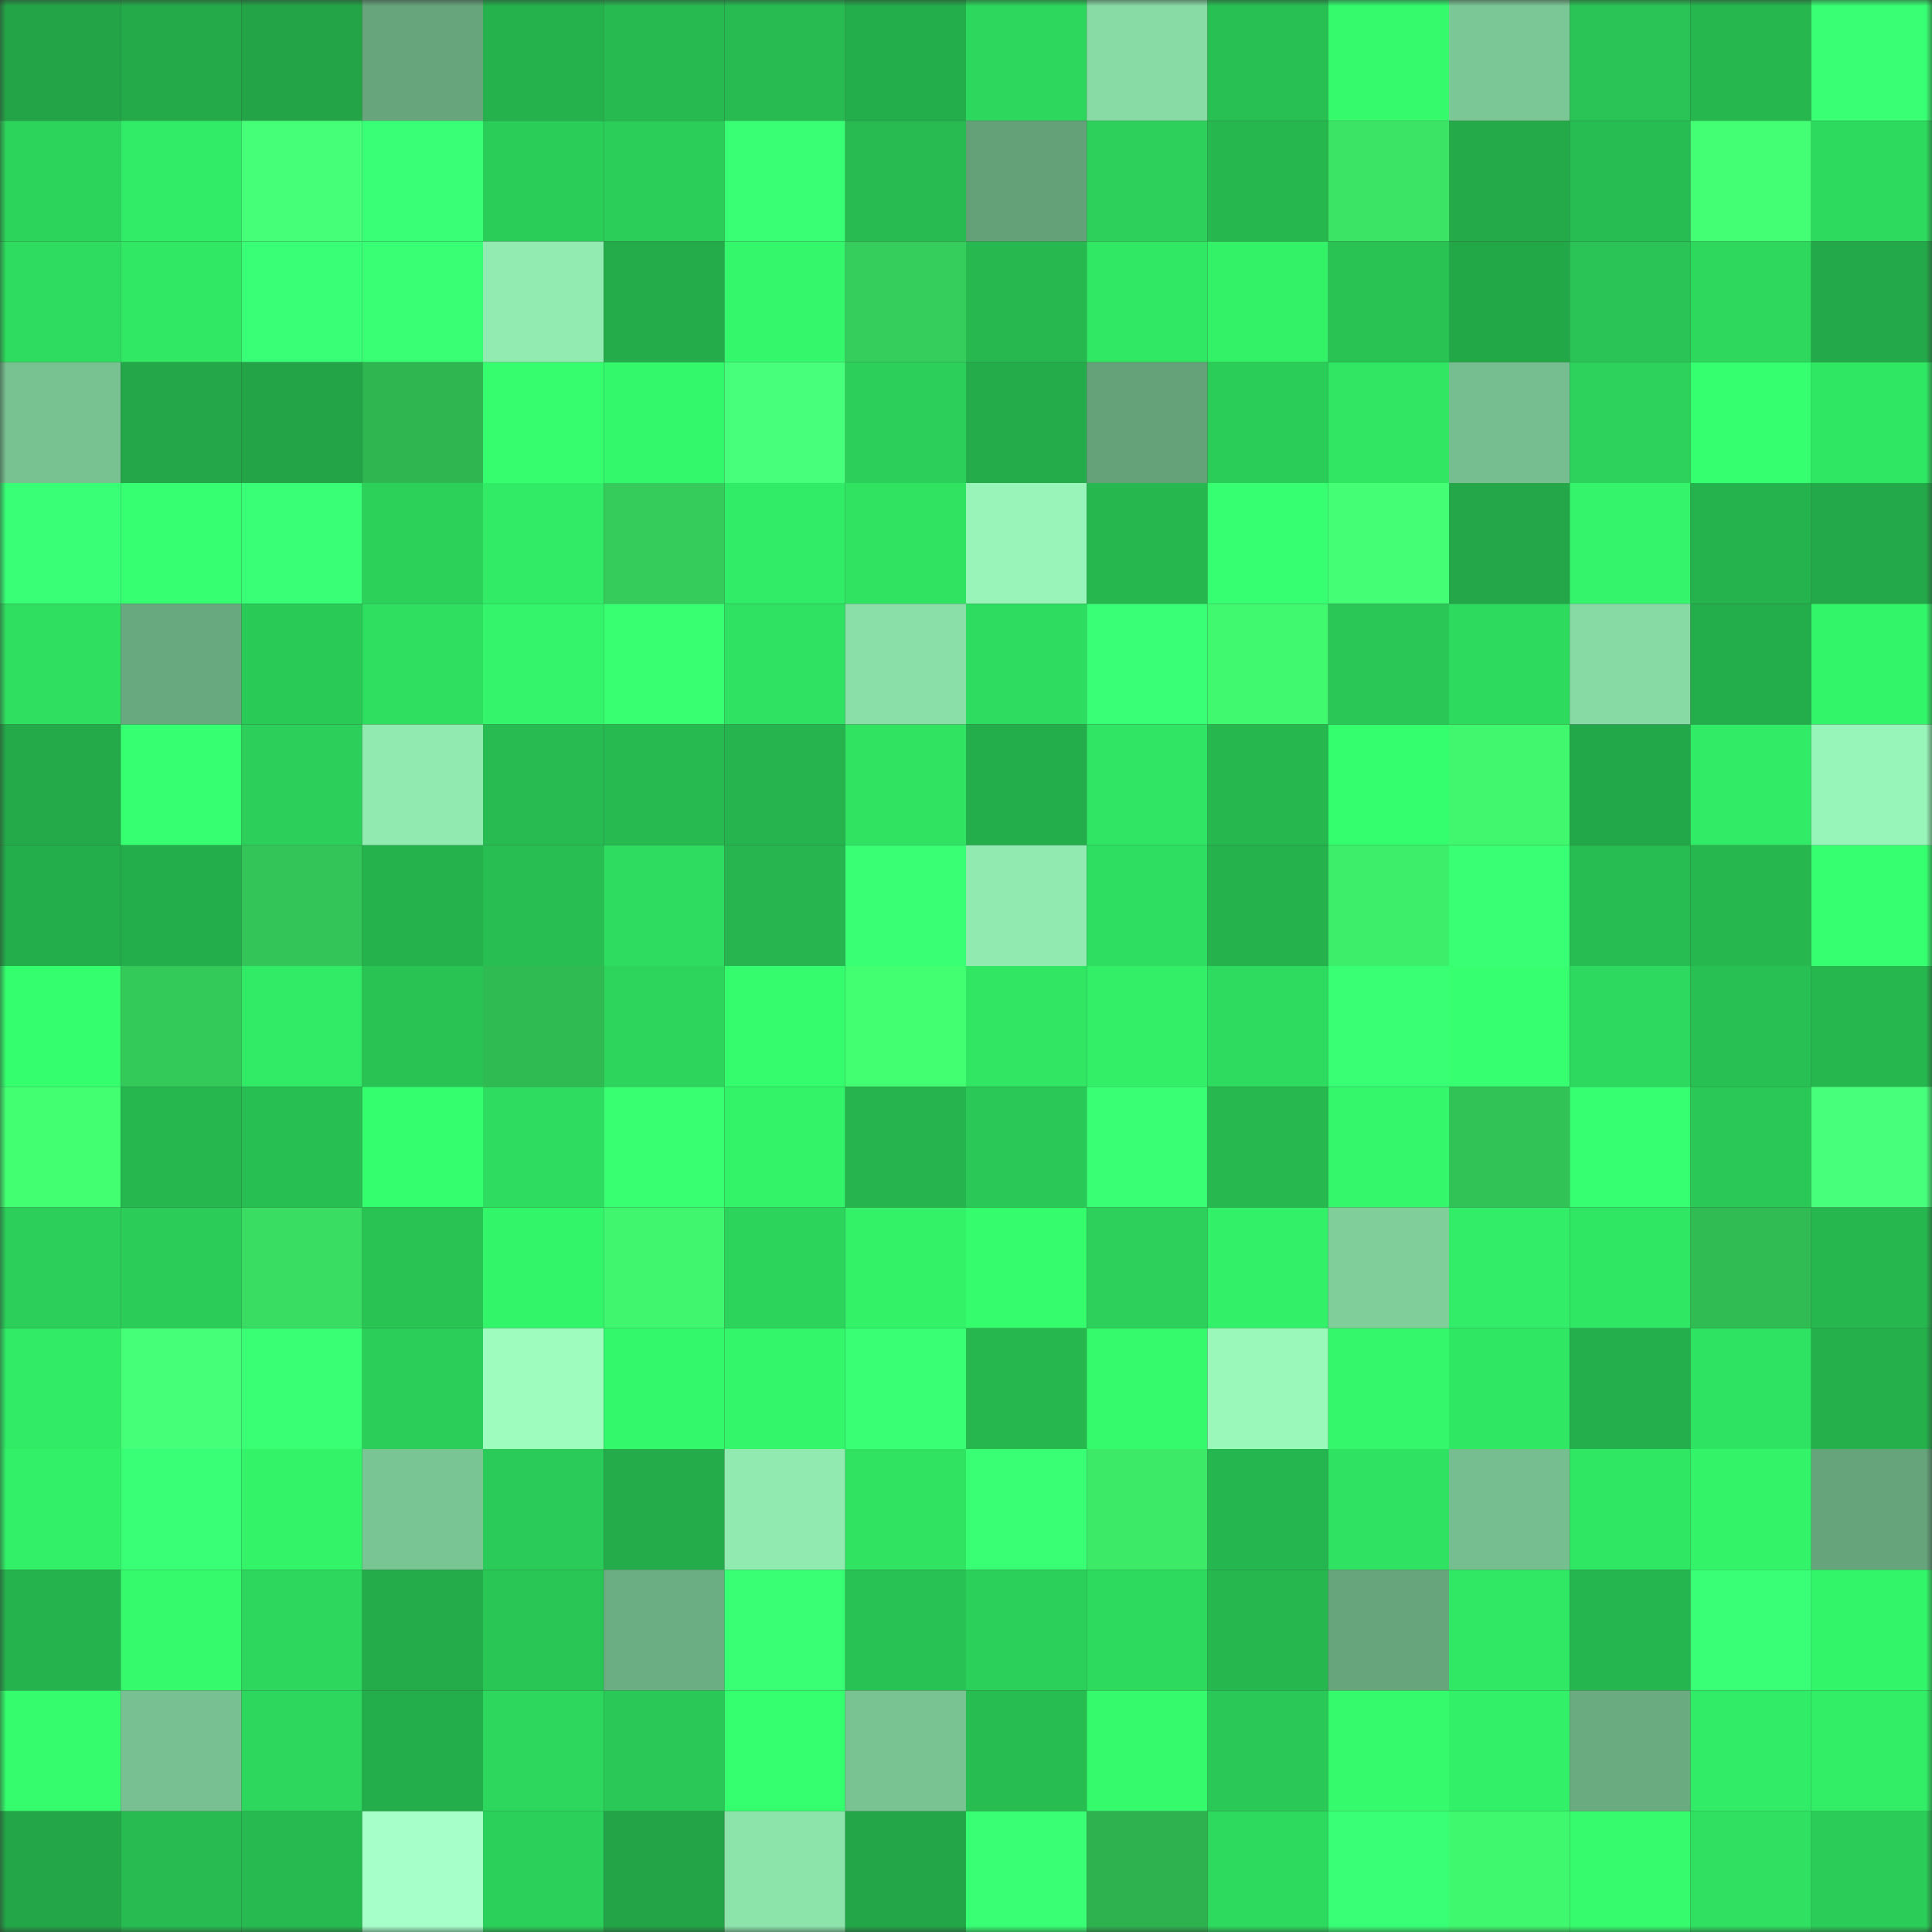 <svg viewBox="0 0 160 160" fill="none" role="img" xmlns="http://www.w3.org/2000/svg" width="240" height="240" name="lens%2Cbasecoine.lens"><rect x="0" y="0" width="160" height="160" fill="#333333" stroke="none"/><mask id="151922697" mask-type="alpha" maskUnits="userSpaceOnUse" x="0" y="0" width="160" height="160"><rect width="160" height="160" fill="#FFFFFF"></rect></mask><g mask="url(#151922697)"><rect x="0" y="0" width="10" height="10" fill="#23a547"></rect><rect x="10" y="0" width="10" height="10" fill="#24aa49"></rect><rect x="20" y="0" width="10" height="10" fill="#23a547"></rect><rect x="30" y="0" width="10" height="10" fill="#67a67d"></rect><rect x="40" y="0" width="10" height="10" fill="#25b24d"></rect><rect x="50" y="0" width="10" height="10" fill="#27ba50"></rect><rect x="60" y="0" width="10" height="10" fill="#27bb51"></rect><rect x="70" y="0" width="10" height="10" fill="#24ad4b"></rect><rect x="80" y="0" width="10" height="10" fill="#2dd65c"></rect><rect x="90" y="0" width="10" height="10" fill="#88dba5"></rect><rect x="100" y="0" width="10" height="10" fill="#28c053"></rect><rect x="110" y="0" width="10" height="10" fill="#34fa6c"></rect><rect x="120" y="0" width="10" height="10" fill="#7cc796"></rect><rect x="130" y="0" width="10" height="10" fill="#29c455"></rect><rect x="140" y="0" width="10" height="10" fill="#26b84f"></rect><rect x="150" y="0" width="10" height="10" fill="#38ff73"></rect><rect x="0" y="10" width="10" height="10" fill="#2cd45b"></rect><rect x="10" y="10" width="10" height="10" fill="#31ec66"></rect><rect x="20" y="10" width="10" height="10" fill="#46ff78"></rect><rect x="30" y="10" width="10" height="10" fill="#39ff77"></rect><rect x="40" y="10" width="10" height="10" fill="#2bcd59"></rect><rect x="50" y="10" width="10" height="10" fill="#2bce59"></rect><rect x="60" y="10" width="10" height="10" fill="#38ff74"></rect><rect x="70" y="10" width="10" height="10" fill="#27bb51"></rect><rect x="80" y="10" width="10" height="10" fill="#64a179"></rect><rect x="90" y="10" width="10" height="10" fill="#2cd05a"></rect><rect x="100" y="10" width="10" height="10" fill="#26b84f"></rect><rect x="110" y="10" width="10" height="10" fill="#3be465"></rect><rect x="120" y="10" width="10" height="10" fill="#24aa49"></rect><rect x="130" y="10" width="10" height="10" fill="#28bd52"></rect><rect x="140" y="10" width="10" height="10" fill="#43ff73"></rect><rect x="150" y="10" width="10" height="10" fill="#2eda5e"></rect><rect x="0" y="20" width="10" height="10" fill="#2edd5f"></rect><rect x="10" y="20" width="10" height="10" fill="#31e864"></rect><rect x="20" y="20" width="10" height="10" fill="#39ff76"></rect><rect x="30" y="20" width="10" height="10" fill="#38ff74"></rect><rect x="40" y="20" width="10" height="10" fill="#92ebb1"></rect><rect x="50" y="20" width="10" height="10" fill="#24ac4a"></rect><rect x="60" y="20" width="10" height="10" fill="#34f76b"></rect><rect x="70" y="20" width="10" height="10" fill="#35cd5b"></rect><rect x="80" y="20" width="10" height="10" fill="#27b950"></rect><rect x="90" y="20" width="10" height="10" fill="#31e864"></rect><rect x="100" y="20" width="10" height="10" fill="#33f268"></rect><rect x="110" y="20" width="10" height="10" fill="#29c354"></rect><rect x="120" y="20" width="10" height="10" fill="#23a848"></rect><rect x="130" y="20" width="10" height="10" fill="#29c455"></rect><rect x="140" y="20" width="10" height="10" fill="#2dd85d"></rect><rect x="150" y="20" width="10" height="10" fill="#23a949"></rect><rect x="0" y="30" width="10" height="10" fill="#78c191"></rect><rect x="10" y="30" width="10" height="10" fill="#23a748"></rect><rect x="20" y="30" width="10" height="10" fill="#23a547"></rect><rect x="30" y="30" width="10" height="10" fill="#2fb651"></rect><rect x="40" y="30" width="10" height="10" fill="#35fd6d"></rect><rect x="50" y="30" width="10" height="10" fill="#34f86b"></rect><rect x="60" y="30" width="10" height="10" fill="#47ff7a"></rect><rect x="70" y="30" width="10" height="10" fill="#2bcf5a"></rect><rect x="80" y="30" width="10" height="10" fill="#24ac4a"></rect><rect x="90" y="30" width="10" height="10" fill="#65a27a"></rect><rect x="100" y="30" width="10" height="10" fill="#2bcd59"></rect><rect x="110" y="30" width="10" height="10" fill="#30e663"></rect><rect x="120" y="30" width="10" height="10" fill="#76be8f"></rect><rect x="130" y="30" width="10" height="10" fill="#2cd25b"></rect><rect x="140" y="30" width="10" height="10" fill="#36ff6f"></rect><rect x="150" y="30" width="10" height="10" fill="#30e764"></rect><rect x="0" y="40" width="10" height="10" fill="#39ff76"></rect><rect x="10" y="40" width="10" height="10" fill="#37ff72"></rect><rect x="20" y="40" width="10" height="10" fill="#38ff75"></rect><rect x="30" y="40" width="10" height="10" fill="#2cd15a"></rect><rect x="40" y="40" width="10" height="10" fill="#31ea65"></rect><rect x="50" y="40" width="10" height="10" fill="#35cc5b"></rect><rect x="60" y="40" width="10" height="10" fill="#31ec66"></rect><rect x="70" y="40" width="10" height="10" fill="#30e462"></rect><rect x="80" y="40" width="10" height="10" fill="#98f4b8"></rect><rect x="90" y="40" width="10" height="10" fill="#26b84f"></rect><rect x="100" y="40" width="10" height="10" fill="#37ff72"></rect><rect x="110" y="40" width="10" height="10" fill="#44ff75"></rect><rect x="120" y="40" width="10" height="10" fill="#23a748"></rect><rect x="130" y="40" width="10" height="10" fill="#33f46a"></rect><rect x="140" y="40" width="10" height="10" fill="#25b34d"></rect><rect x="150" y="40" width="10" height="10" fill="#23a949"></rect><rect x="0" y="50" width="10" height="10" fill="#2fdf60"></rect><rect x="10" y="50" width="10" height="10" fill="#69a97f"></rect><rect x="20" y="50" width="10" height="10" fill="#2aca57"></rect><rect x="30" y="50" width="10" height="10" fill="#2fdf60"></rect><rect x="40" y="50" width="10" height="10" fill="#33f46a"></rect><rect x="50" y="50" width="10" height="10" fill="#37ff71"></rect><rect x="60" y="50" width="10" height="10" fill="#2fe262"></rect><rect x="70" y="50" width="10" height="10" fill="#8adea7"></rect><rect x="80" y="50" width="10" height="10" fill="#2edc5f"></rect><rect x="90" y="50" width="10" height="10" fill="#39ff76"></rect><rect x="100" y="50" width="10" height="10" fill="#40f96e"></rect><rect x="110" y="50" width="10" height="10" fill="#2ac756"></rect><rect x="120" y="50" width="10" height="10" fill="#2eda5e"></rect><rect x="130" y="50" width="10" height="10" fill="#87daa4"></rect><rect x="140" y="50" width="10" height="10" fill="#24ad4b"></rect><rect x="150" y="50" width="10" height="10" fill="#33f56a"></rect><rect x="0" y="60" width="10" height="10" fill="#24aa49"></rect><rect x="10" y="60" width="10" height="10" fill="#37ff72"></rect><rect x="20" y="60" width="10" height="10" fill="#2bcf59"></rect><rect x="30" y="60" width="10" height="10" fill="#91eab0"></rect><rect x="40" y="60" width="10" height="10" fill="#27bb51"></rect><rect x="50" y="60" width="10" height="10" fill="#27ba50"></rect><rect x="60" y="60" width="10" height="10" fill="#26b44e"></rect><rect x="70" y="60" width="10" height="10" fill="#30e462"></rect><rect x="80" y="60" width="10" height="10" fill="#24ae4b"></rect><rect x="90" y="60" width="10" height="10" fill="#30e563"></rect><rect x="100" y="60" width="10" height="10" fill="#26b84f"></rect><rect x="110" y="60" width="10" height="10" fill="#35fe6e"></rect><rect x="120" y="60" width="10" height="10" fill="#40f76e"></rect><rect x="130" y="60" width="10" height="10" fill="#23a849"></rect><rect x="140" y="60" width="10" height="10" fill="#31ea65"></rect><rect x="150" y="60" width="10" height="10" fill="#98f5b9"></rect><rect x="0" y="70" width="10" height="10" fill="#24ad4b"></rect><rect x="10" y="70" width="10" height="10" fill="#24ae4b"></rect><rect x="20" y="70" width="10" height="10" fill="#33c557"></rect><rect x="30" y="70" width="10" height="10" fill="#25b24d"></rect><rect x="40" y="70" width="10" height="10" fill="#28be52"></rect><rect x="50" y="70" width="10" height="10" fill="#2edc5f"></rect><rect x="60" y="70" width="10" height="10" fill="#26b54e"></rect><rect x="70" y="70" width="10" height="10" fill="#38ff74"></rect><rect x="80" y="70" width="10" height="10" fill="#91eab0"></rect><rect x="90" y="70" width="10" height="10" fill="#2ede60"></rect><rect x="100" y="70" width="10" height="10" fill="#25b14c"></rect><rect x="110" y="70" width="10" height="10" fill="#3dee6a"></rect><rect x="120" y="70" width="10" height="10" fill="#39ff75"></rect><rect x="130" y="70" width="10" height="10" fill="#28bd52"></rect><rect x="140" y="70" width="10" height="10" fill="#26b74f"></rect><rect x="150" y="70" width="10" height="10" fill="#36ff70"></rect><rect x="0" y="80" width="10" height="10" fill="#35fe6e"></rect><rect x="10" y="80" width="10" height="10" fill="#34ca5a"></rect><rect x="20" y="80" width="10" height="10" fill="#31ea65"></rect><rect x="30" y="80" width="10" height="10" fill="#29c354"></rect><rect x="40" y="80" width="10" height="10" fill="#30ba52"></rect><rect x="50" y="80" width="10" height="10" fill="#2dd55c"></rect><rect x="60" y="80" width="10" height="10" fill="#35fc6d"></rect><rect x="70" y="80" width="10" height="10" fill="#42fe71"></rect><rect x="80" y="80" width="10" height="10" fill="#30e663"></rect><rect x="90" y="80" width="10" height="10" fill="#32ef67"></rect><rect x="100" y="80" width="10" height="10" fill="#2edb5f"></rect><rect x="110" y="80" width="10" height="10" fill="#39ff75"></rect><rect x="120" y="80" width="10" height="10" fill="#36ff70"></rect><rect x="130" y="80" width="10" height="10" fill="#2dd95e"></rect><rect x="140" y="80" width="10" height="10" fill="#28bf53"></rect><rect x="150" y="80" width="10" height="10" fill="#26b74f"></rect><rect x="0" y="90" width="10" height="10" fill="#42ff72"></rect><rect x="10" y="90" width="10" height="10" fill="#26b84f"></rect><rect x="20" y="90" width="10" height="10" fill="#28bf52"></rect><rect x="30" y="90" width="10" height="10" fill="#35fe6e"></rect><rect x="40" y="90" width="10" height="10" fill="#2edd5f"></rect><rect x="50" y="90" width="10" height="10" fill="#37ff71"></rect><rect x="60" y="90" width="10" height="10" fill="#33f469"></rect><rect x="70" y="90" width="10" height="10" fill="#26b44e"></rect><rect x="80" y="90" width="10" height="10" fill="#2ac856"></rect><rect x="90" y="90" width="10" height="10" fill="#38ff73"></rect><rect x="100" y="90" width="10" height="10" fill="#27b950"></rect><rect x="110" y="90" width="10" height="10" fill="#34f76b"></rect><rect x="120" y="90" width="10" height="10" fill="#32c357"></rect><rect x="130" y="90" width="10" height="10" fill="#37ff72"></rect><rect x="140" y="90" width="10" height="10" fill="#2ac856"></rect><rect x="150" y="90" width="10" height="10" fill="#48ff7c"></rect><rect x="0" y="100" width="10" height="10" fill="#2bcf5a"></rect><rect x="10" y="100" width="10" height="10" fill="#2bcd58"></rect><rect x="20" y="100" width="10" height="10" fill="#39dd62"></rect><rect x="30" y="100" width="10" height="10" fill="#29c354"></rect><rect x="40" y="100" width="10" height="10" fill="#33f56a"></rect><rect x="50" y="100" width="10" height="10" fill="#40f66e"></rect><rect x="60" y="100" width="10" height="10" fill="#2cd45c"></rect><rect x="70" y="100" width="10" height="10" fill="#33f268"></rect><rect x="80" y="100" width="10" height="10" fill="#35fc6d"></rect><rect x="90" y="100" width="10" height="10" fill="#2cd05a"></rect><rect x="100" y="100" width="10" height="10" fill="#32f168"></rect><rect x="110" y="100" width="10" height="10" fill="#80cf9b"></rect><rect x="120" y="100" width="10" height="10" fill="#32ed67"></rect><rect x="130" y="100" width="10" height="10" fill="#30e764"></rect><rect x="140" y="100" width="10" height="10" fill="#30bb53"></rect><rect x="150" y="100" width="10" height="10" fill="#26b74f"></rect><rect x="0" y="110" width="10" height="10" fill="#31eb66"></rect><rect x="10" y="110" width="10" height="10" fill="#46ff79"></rect><rect x="20" y="110" width="10" height="10" fill="#38ff74"></rect><rect x="30" y="110" width="10" height="10" fill="#2bce59"></rect><rect x="40" y="110" width="10" height="10" fill="#9dfcbe"></rect><rect x="50" y="110" width="10" height="10" fill="#34f86b"></rect><rect x="60" y="110" width="10" height="10" fill="#33f66a"></rect><rect x="70" y="110" width="10" height="10" fill="#38ff74"></rect><rect x="80" y="110" width="10" height="10" fill="#26b74f"></rect><rect x="90" y="110" width="10" height="10" fill="#34fa6c"></rect><rect x="100" y="110" width="10" height="10" fill="#9af8bb"></rect><rect x="110" y="110" width="10" height="10" fill="#34f76b"></rect><rect x="120" y="110" width="10" height="10" fill="#30e764"></rect><rect x="130" y="110" width="10" height="10" fill="#25af4c"></rect><rect x="140" y="110" width="10" height="10" fill="#2fe362"></rect><rect x="150" y="110" width="10" height="10" fill="#25b04c"></rect><rect x="0" y="120" width="10" height="10" fill="#32f068"></rect><rect x="10" y="120" width="10" height="10" fill="#39ff76"></rect><rect x="20" y="120" width="10" height="10" fill="#33f469"></rect><rect x="30" y="120" width="10" height="10" fill="#7ac594"></rect><rect x="40" y="120" width="10" height="10" fill="#2acb58"></rect><rect x="50" y="120" width="10" height="10" fill="#24ac4a"></rect><rect x="60" y="120" width="10" height="10" fill="#91eab0"></rect><rect x="70" y="120" width="10" height="10" fill="#30e462"></rect><rect x="80" y="120" width="10" height="10" fill="#38ff73"></rect><rect x="90" y="120" width="10" height="10" fill="#3cea68"></rect><rect x="100" y="120" width="10" height="10" fill="#26b64f"></rect><rect x="110" y="120" width="10" height="10" fill="#2fe262"></rect><rect x="120" y="120" width="10" height="10" fill="#76bd8f"></rect><rect x="130" y="120" width="10" height="10" fill="#30e764"></rect><rect x="140" y="120" width="10" height="10" fill="#33f469"></rect><rect x="150" y="120" width="10" height="10" fill="#66a57c"></rect><rect x="0" y="130" width="10" height="10" fill="#25b34d"></rect><rect x="10" y="130" width="10" height="10" fill="#34fa6c"></rect><rect x="20" y="130" width="10" height="10" fill="#2dd65c"></rect><rect x="30" y="130" width="10" height="10" fill="#24ab4a"></rect><rect x="40" y="130" width="10" height="10" fill="#29c555"></rect><rect x="50" y="130" width="10" height="10" fill="#6cae83"></rect><rect x="60" y="130" width="10" height="10" fill="#38ff73"></rect><rect x="70" y="130" width="10" height="10" fill="#28c154"></rect><rect x="80" y="130" width="10" height="10" fill="#2bd05a"></rect><rect x="90" y="130" width="10" height="10" fill="#2eda5e"></rect><rect x="100" y="130" width="10" height="10" fill="#26b84f"></rect><rect x="110" y="130" width="10" height="10" fill="#67a67d"></rect><rect x="120" y="130" width="10" height="10" fill="#31e864"></rect><rect x="130" y="130" width="10" height="10" fill="#26b64f"></rect><rect x="140" y="130" width="10" height="10" fill="#39ff76"></rect><rect x="150" y="130" width="10" height="10" fill="#33f56a"></rect><rect x="0" y="140" width="10" height="10" fill="#35fc6d"></rect><rect x="10" y="140" width="10" height="10" fill="#78c091"></rect><rect x="20" y="140" width="10" height="10" fill="#2dd75d"></rect><rect x="30" y="140" width="10" height="10" fill="#24ae4b"></rect><rect x="40" y="140" width="10" height="10" fill="#2dd75d"></rect><rect x="50" y="140" width="10" height="10" fill="#2ac856"></rect><rect x="60" y="140" width="10" height="10" fill="#36ff6f"></rect><rect x="70" y="140" width="10" height="10" fill="#79c393"></rect><rect x="80" y="140" width="10" height="10" fill="#27bd51"></rect><rect x="90" y="140" width="10" height="10" fill="#34fa6c"></rect><rect x="100" y="140" width="10" height="10" fill="#2ac957"></rect><rect x="110" y="140" width="10" height="10" fill="#34fa6c"></rect><rect x="120" y="140" width="10" height="10" fill="#32f068"></rect><rect x="130" y="140" width="10" height="10" fill="#6aab80"></rect><rect x="140" y="140" width="10" height="10" fill="#31ec66"></rect><rect x="150" y="140" width="10" height="10" fill="#32ee67"></rect><rect x="0" y="150" width="10" height="10" fill="#23a648"></rect><rect x="10" y="150" width="10" height="10" fill="#27bb51"></rect><rect x="20" y="150" width="10" height="10" fill="#27ba50"></rect><rect x="30" y="150" width="10" height="10" fill="#a6ffc9"></rect><rect x="40" y="150" width="10" height="10" fill="#2bd05a"></rect><rect x="50" y="150" width="10" height="10" fill="#23a547"></rect><rect x="60" y="150" width="10" height="10" fill="#8de4ab"></rect><rect x="70" y="150" width="10" height="10" fill="#23a648"></rect><rect x="80" y="150" width="10" height="10" fill="#38ff73"></rect><rect x="90" y="150" width="10" height="10" fill="#2eb24f"></rect><rect x="100" y="150" width="10" height="10" fill="#2eda5e"></rect><rect x="110" y="150" width="10" height="10" fill="#39ff77"></rect><rect x="120" y="150" width="10" height="10" fill="#40f86e"></rect><rect x="130" y="150" width="10" height="10" fill="#35fb6d"></rect><rect x="140" y="150" width="10" height="10" fill="#2fe061"></rect><rect x="150" y="150" width="10" height="10" fill="#2bcc58"></rect></g></svg>